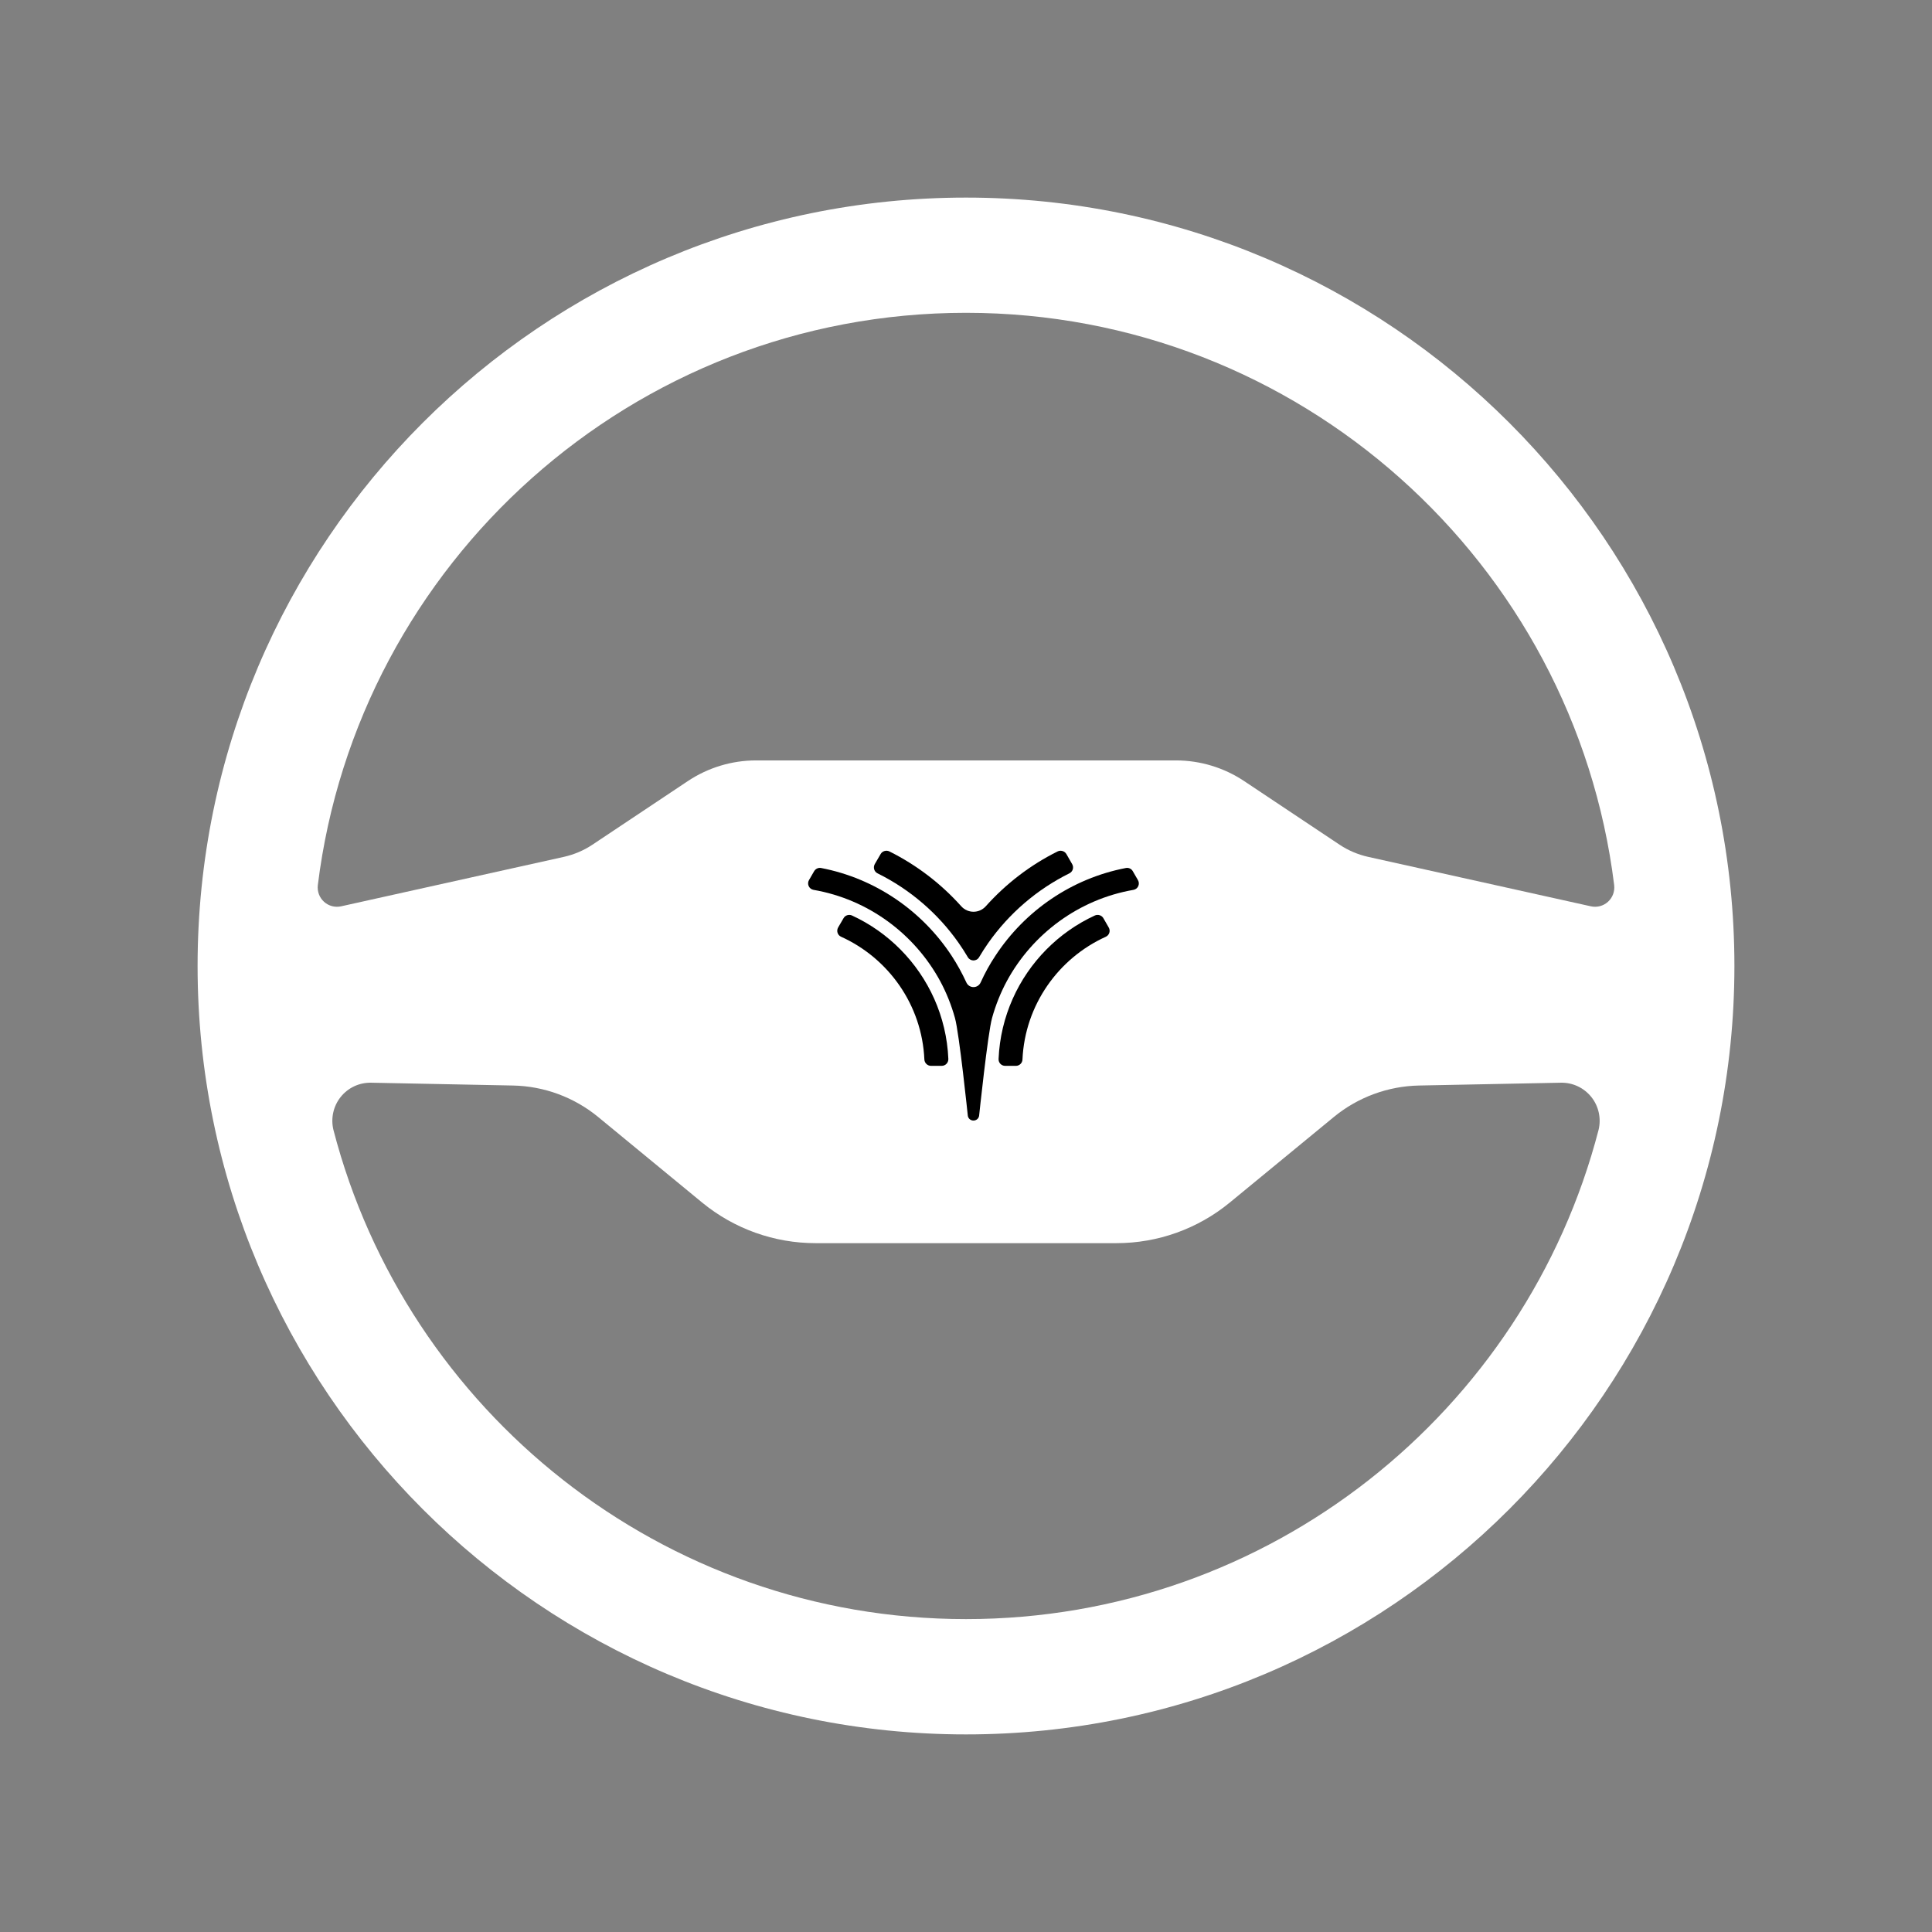 <svg width="22" height="22" viewBox="0 0 22 22" fill="none" xmlns="http://www.w3.org/2000/svg">
<rect x="0" y="0" width="22" height="22" fill="#808080" stroke="none"/>
<path fill-rule="evenodd" clip-rule="evenodd" d="M11 2.25C15.829 2.25 19.75 6.17 19.75 11C19.75 15.829 15.829 19.75 11 19.75C6.171 19.75 2.25 15.829 2.25 11C2.25 6.17 6.171 2.25 11 2.25ZM11 18.437C7.54 18.437 4.628 16.069 3.797 12.867C3.765 12.736 3.795 12.597 3.879 12.492C3.963 12.386 4.092 12.326 4.227 12.329C4.867 12.341 5.841 12.361 5.841 12.361C6.195 12.368 6.537 12.494 6.811 12.719C7.149 12.998 7.627 13.39 7.997 13.695C8.361 13.993 8.816 14.156 9.286 14.156H12.714C13.184 14.156 13.639 13.993 14.002 13.695C14.373 13.39 14.851 12.998 15.189 12.719C15.463 12.494 15.805 12.368 16.159 12.361C16.159 12.361 17.133 12.341 17.773 12.329C17.908 12.326 18.036 12.386 18.121 12.492C18.205 12.597 18.235 12.736 18.203 12.867C17.372 16.069 14.46 18.437 11 18.437ZM11 3.562C14.793 3.562 17.927 6.409 18.381 10.08C18.389 10.151 18.363 10.221 18.31 10.269C18.257 10.317 18.184 10.336 18.114 10.32C17.386 10.159 15.578 9.757 15.578 9.757C15.463 9.731 15.354 9.685 15.256 9.62C15.01 9.455 14.509 9.121 14.167 8.894C13.937 8.741 13.667 8.659 13.391 8.659H8.609C8.333 8.659 8.063 8.741 7.833 8.894C7.491 9.121 6.99 9.455 6.744 9.62C6.646 9.685 6.537 9.731 6.422 9.757C6.422 9.757 4.614 10.159 3.886 10.32C3.816 10.336 3.743 10.317 3.69 10.269C3.637 10.221 3.611 10.151 3.619 10.08C4.073 6.409 7.206 3.562 11 3.562Z" fill="white"/>
<path d="M11.335 10.883C11.271 10.979 11.215 11.081 11.167 11.187C11.135 11.258 11.036 11.258 11.004 11.187C10.955 11.081 10.899 10.979 10.836 10.883C10.501 10.373 9.969 10.003 9.35 9.884C9.319 9.878 9.287 9.893 9.271 9.92L9.212 10.022C9.186 10.067 9.213 10.124 9.264 10.133C9.887 10.241 10.414 10.634 10.706 11.172C10.777 11.304 10.833 11.444 10.874 11.591C10.923 11.764 11.021 12.708 11.021 12.708C11.036 12.777 11.134 12.777 11.149 12.708C11.149 12.708 11.248 11.764 11.297 11.591C11.338 11.444 11.394 11.304 11.465 11.172C11.757 10.634 12.284 10.241 12.907 10.133C12.958 10.124 12.984 10.067 12.958 10.022L12.899 9.92C12.884 9.893 12.852 9.878 12.821 9.884C12.201 10.003 11.669 10.373 11.335 10.883Z" fill="black"/>
<path d="M10.946 10.32C10.716 10.063 10.438 9.85 10.127 9.695C10.092 9.678 10.047 9.691 10.028 9.725L9.961 9.84C9.94 9.878 9.954 9.926 9.993 9.945C10.363 10.128 10.681 10.402 10.916 10.737C10.953 10.79 10.988 10.844 11.021 10.9C11.05 10.949 11.121 10.949 11.149 10.9C11.182 10.844 11.217 10.79 11.254 10.737C11.49 10.402 11.807 10.128 12.177 9.945C12.216 9.926 12.231 9.878 12.209 9.84L12.143 9.725C12.123 9.691 12.079 9.678 12.044 9.695C11.732 9.85 11.455 10.063 11.225 10.32C11.15 10.403 11.021 10.403 10.946 10.32Z" fill="black"/>
<path d="M10.601 12.137H10.723C10.766 12.137 10.8 12.102 10.799 12.059C10.789 11.816 10.732 11.584 10.638 11.373C10.451 10.955 10.117 10.616 9.702 10.425C9.668 10.409 9.624 10.422 9.606 10.455L9.544 10.561C9.522 10.6 9.537 10.649 9.578 10.667C10.117 10.911 10.499 11.443 10.526 12.065C10.528 12.105 10.562 12.137 10.601 12.137Z" fill="black"/>
<path d="M11.532 11.373C11.438 11.584 11.381 11.816 11.371 12.059C11.369 12.102 11.403 12.137 11.446 12.137H11.569C11.608 12.137 11.642 12.105 11.643 12.065C11.671 11.443 12.053 10.911 12.592 10.667C12.632 10.649 12.648 10.6 12.625 10.561L12.564 10.455C12.545 10.422 12.502 10.409 12.467 10.425C12.052 10.616 11.718 10.955 11.532 11.373Z" fill="black"/>
</svg>
